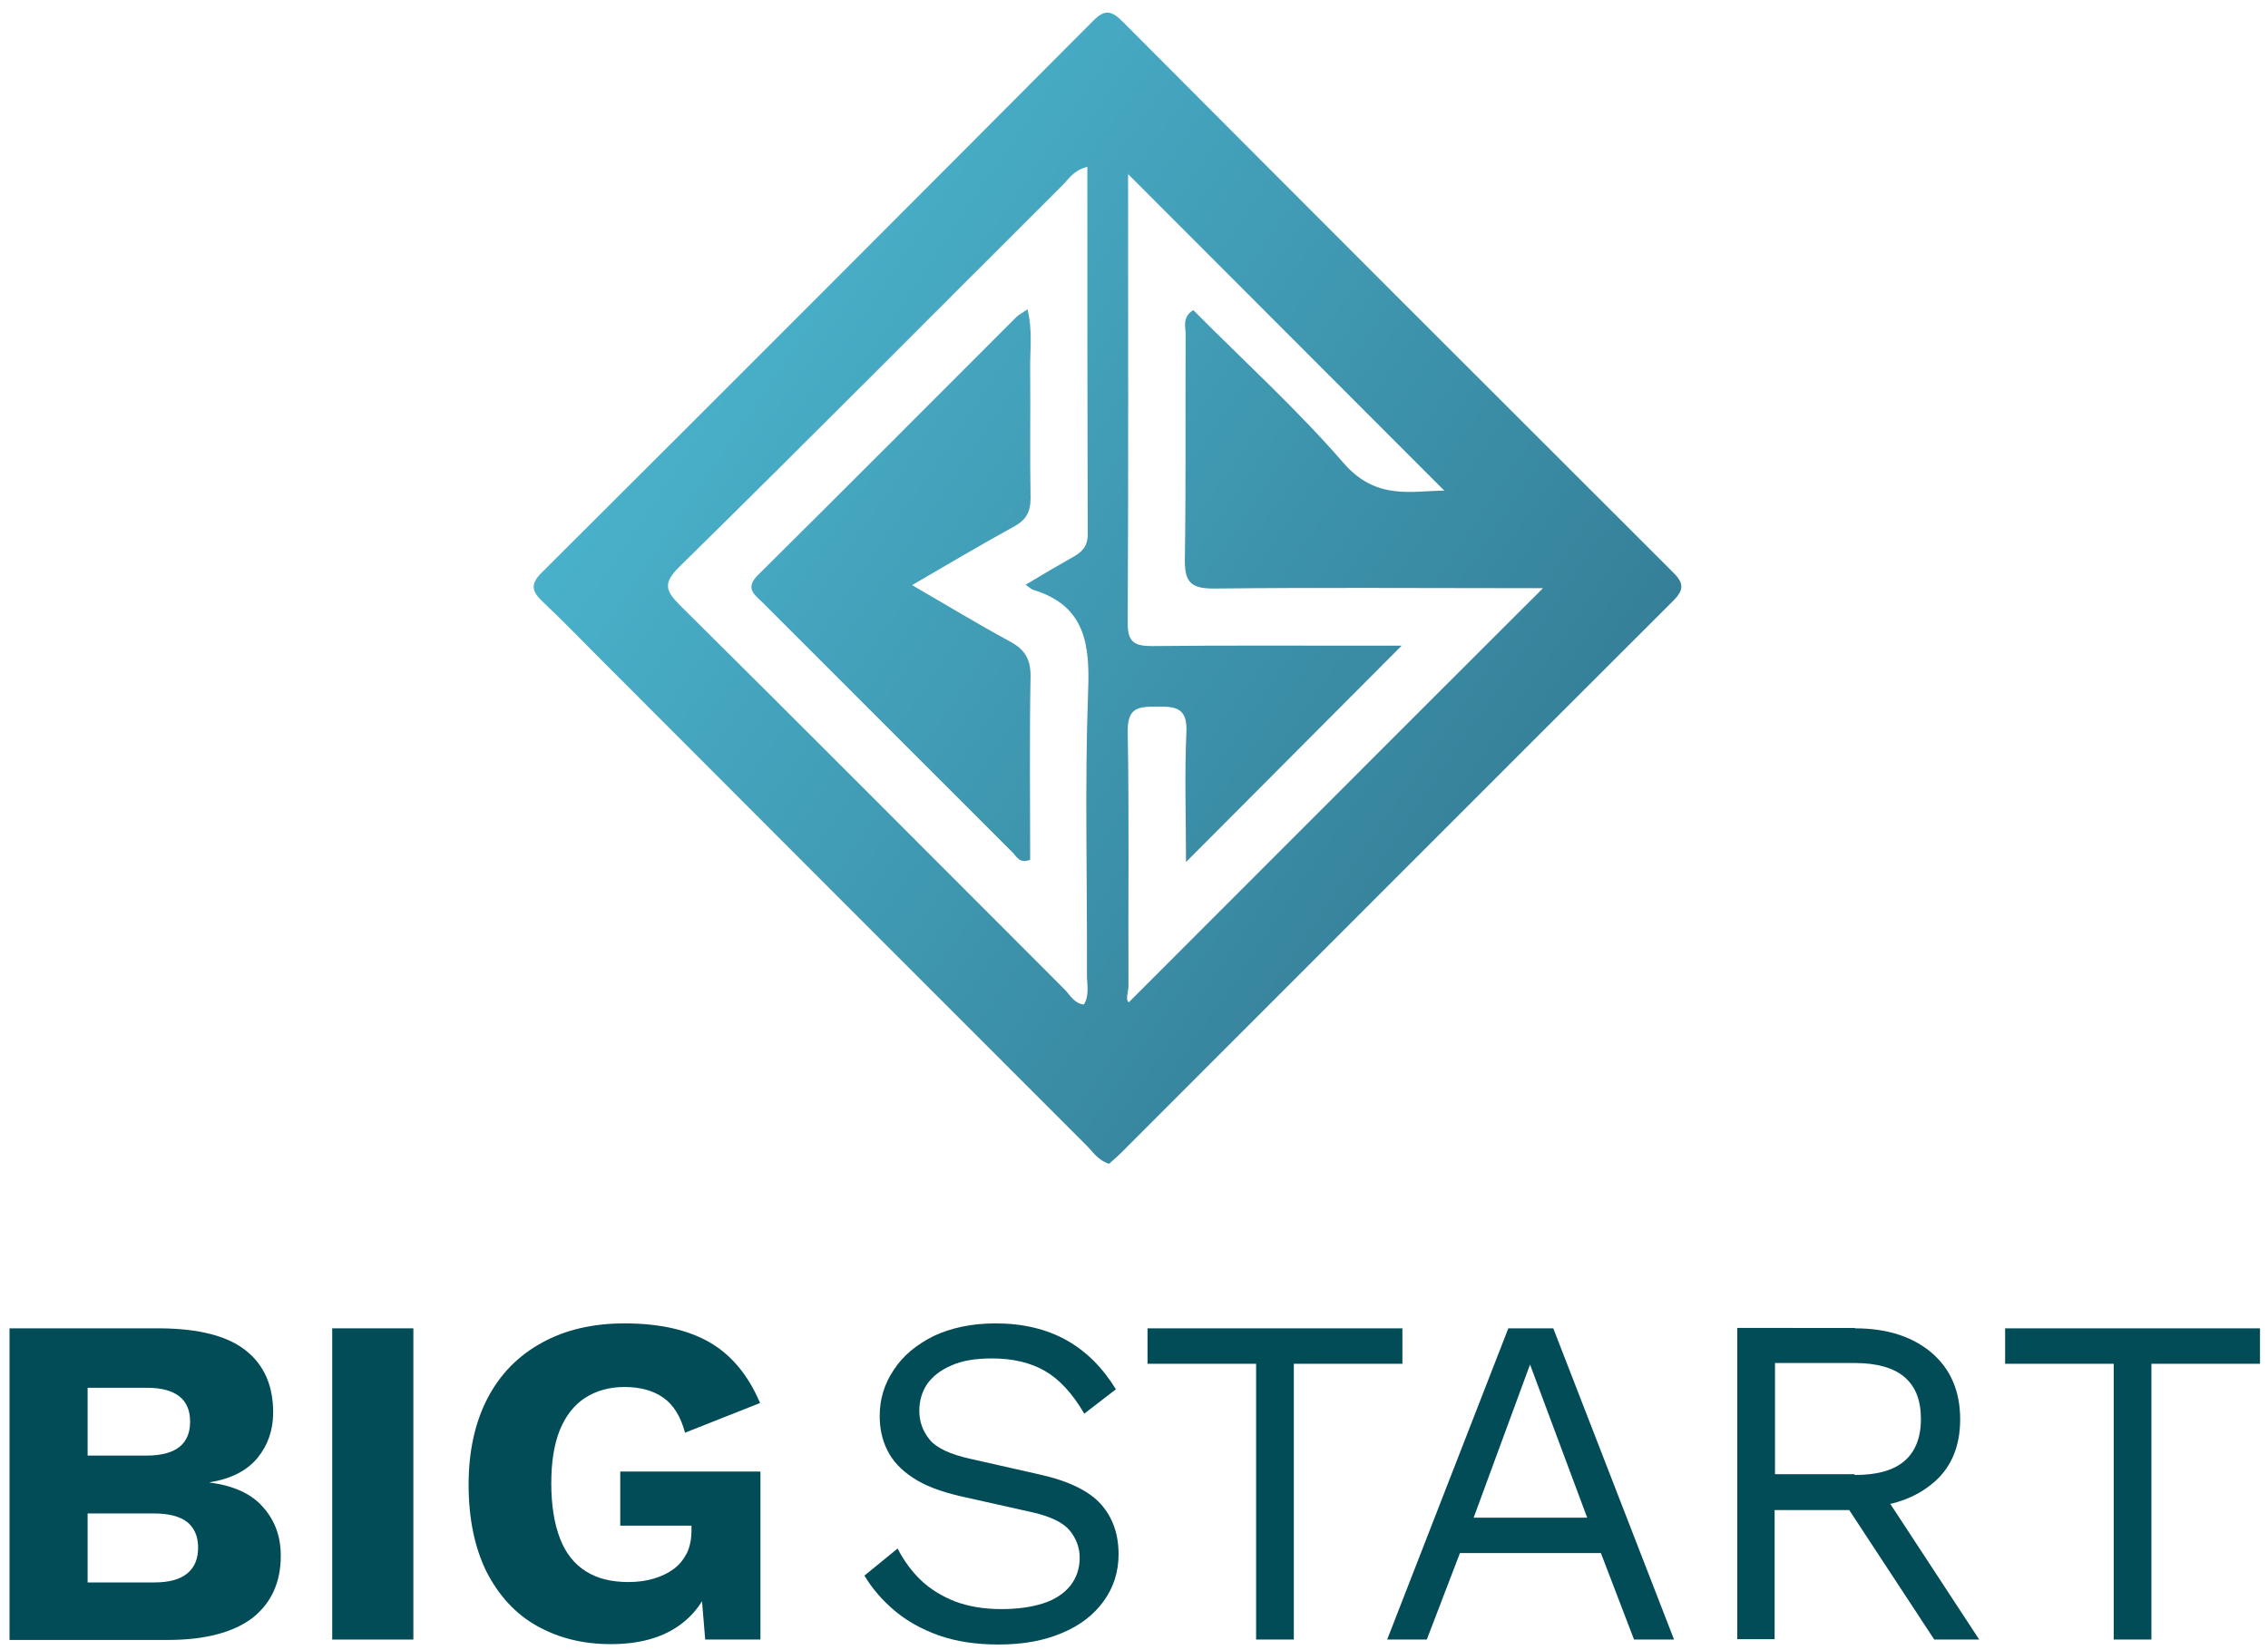 <?xml version="1.0" encoding="utf-8"?>
<!-- Generator: Adobe Illustrator 25.4.0, SVG Export Plug-In . SVG Version: 6.00 Build 0)  -->
<svg version="1.1" id="Layer_1" xmlns="http://www.w3.org/2000/svg" xmlns:xlink="http://www.w3.org/1999/xlink" x="0px" y="0px"
	 viewBox="0 0 595.3 433.2" style="enable-background:new 0 0 595.3 433.2;" xml:space="preserve">
<style type="text/css">
	.st0{fill:#024C57;}
	.st1{fill:url(#SVGID_1_);}
	.st2{fill:url(#SVGID_00000046317743610705943240000011683012668726906787_);}
</style>
<g>
	<path class="st0" d="M2.5,430.4v-81.7h39.7c10.1,0.1,17.5,2,22.3,5.8c4.8,3.8,7.2,9.2,7.2,16.3c0,4.6-1.4,8.6-4.1,11.9
		c-2.7,3.3-6.9,5.5-12.5,6.4v0.1c6.3,0.8,11,3,14,6.5c3.1,3.5,4.6,7.7,4.6,12.7c0,7-2.5,12.4-7.4,16.3c-5,3.8-12.4,5.8-22.3,5.8H2.5
		z M23,382.1h15.5c7.6,0,11.4-3,11.4-8.9c0-5.9-3.8-8.9-11.4-8.9H23V382.1z M23,415.4h17.5c3.9,0,6.8-0.8,8.7-2.4
		c1.9-1.6,2.8-3.8,2.8-6.8c0-2.9-1-5.1-2.8-6.6c-1.9-1.5-4.8-2.3-8.7-2.3H23V415.4z"/>
	<path class="st0" d="M108.5,348.7v81.7H87.2v-81.7H108.5z"/>
	<path class="st0" d="M160.3,431.6c-7.3,0-13.7-1.6-19.4-4.8c-5.7-3.2-10-8-13.2-14.2c-3.1-6.3-4.7-13.9-4.7-22.9
		c0-8.8,1.7-16.4,5-22.7c3.3-6.3,8-11.1,14.2-14.5c6.1-3.4,13.4-5.1,21.7-5.1c9.2,0,16.7,1.7,22.4,5c5.7,3.3,10.1,8.6,13.2,15.9
		l-19.7,7.8c-1.1-4.2-3-7.3-5.7-9.2s-6.1-2.8-10.2-2.8c-4,0-7.5,1-10.4,2.9c-2.9,1.9-5.1,4.8-6.6,8.5c-1.5,3.8-2.2,8.4-2.2,13.9
		c0,5.8,0.8,10.6,2.3,14.5c1.5,3.9,3.8,6.7,6.8,8.6c3,1.9,6.7,2.8,11.2,2.8c2.4,0,4.6-0.3,6.6-0.9c2-0.6,3.7-1.4,5.2-2.5
		c1.5-1.1,2.6-2.5,3.5-4.2c0.8-1.7,1.2-3.7,1.2-6v-1.2h-18.7v-14.2h36.8v44.1h-14.5l-1.6-19.2l3.5,3c-1.7,5.6-4.8,9.9-9.3,12.9
		C173.2,430.1,167.4,431.6,160.3,431.6z"/>
</g>
<g>
	<linearGradient id="SVGID_1_" gradientUnits="userSpaceOnUse" x1="116.179" y1="49.73" x2="695.166" y2="443.441">
		<stop  offset="0" style="stop-color:#50C0DA"/>
		<stop  offset="1" style="stop-color:#17374E"/>
	</linearGradient>
	<path class="st1" d="M265.1,168.4c-8.5-4.6-16.7-9.6-25.7-14.8c9.5-5.5,18-10.6,26.8-15.4c3.1-1.7,4.3-3.8,4.3-7.4
		c-0.2-11.2,0-22.4-0.1-33.6c-0.1-5.1,0.7-10.3-0.7-16c-1.3,0.9-2.1,1.3-2.8,1.9c-22.6,22.6-45.1,45.2-67.8,67.7
		c-3.6,3.5-1.3,5.1,1,7.3c21.9,21.9,43.8,43.8,65.7,65.7c1,1,1.8,3,4.6,1.9c0-16-0.2-32.1,0.1-48.3
		C270.5,172.8,268.8,170.4,265.1,168.4z"/>
	
		<linearGradient id="SVGID_00000044144571443147456470000000898220940307986103_" gradientUnits="userSpaceOnUse" x1="122.862" y1="39.901" x2="701.85" y2="433.612">
		<stop  offset="0" style="stop-color:#50C0DA"/>
		<stop  offset="1" style="stop-color:#17374E"/>
	</linearGradient>
	<path style="fill:url(#SVGID_00000044144571443147456470000000898220940307986103_);" d="M438.9,150c-48.1-48-96.1-96-144.1-144.2
		c-2.9-2.9-4.7-3.6-7.9-0.3c-48.1,48.3-96.3,96.6-144.6,144.7c-3.3,3.2-2.7,5.1,0.3,7.9c5,4.7,9.8,9.7,14.6,14.5
		c42.6,42.7,85.2,85.3,127.9,128c1.7,1.7,3.1,4,6,4.9c1-0.9,2.2-1.9,3.2-2.9c48.2-48.2,96.4-96.5,144.7-144.7
		C442.3,154.7,441.9,152.9,438.9,150z M285.6,181.6c-0.9,24.8-0.2,49.6-0.3,74.4c0,2.5,0.7,5.2-0.8,7.7c-2.5-0.3-3.5-2.3-4.9-3.8
		c-33.7-33.7-67.3-67.5-101.2-101.1c-3.7-3.7-4.4-5.7-0.2-9.9C212,115.7,245.4,82,279,48.5c1.6-1.6,2.8-3.8,6.4-4.7
		c0,32.6,0,64.5,0.1,96.5c0,3.2-1.6,4.7-4,6c-3.9,2.2-7.8,4.5-12.3,7.2c1,0.7,1.6,1.3,2.2,1.4C284.9,159.1,286.1,169.2,285.6,181.6z
		 M296.3,263.1c-1-0.6-0.1-2.7-0.1-4.4c-0.1-22.2,0.2-44.4-0.2-66.6c-0.1-6.5,2.9-6.6,7.7-6.6c5-0.1,8,0.4,7.7,6.7
		c-0.5,11.1-0.1,22.3-0.1,34.1c19.1-19.2,37.6-37.7,56.6-56.8c-3.1,0-6,0-9,0c-18.8,0-37.7-0.1-56.5,0.1c-4.4,0-6.4-0.9-6.4-5.8
		c0.2-39.1,0.1-78.2,0.1-117.4c0-0.7,0.2-1.4,0.1-0.6c27.4,27.4,55.3,55.4,82.9,83c-8.3,0-17.8,2.7-26.4-7.2
		c-12.3-14.2-26.3-26.9-39.5-40.2c-3.1,2-1.9,4.6-2,6.7c-0.1,19.6,0.1,39.1-0.2,58.7c-0.1,5.9,1.5,7.7,7.5,7.7
		c26.7-0.3,53.4-0.1,80.1-0.1c2.3,0,4.6,0,6.4,0C368.8,190.5,332.7,226.7,296.3,263.1z"/>
</g>
<g>
	<path class="st0" d="M261.3,347.4c7.2,0,13.4,1.5,18.6,4.4c5.2,2.9,9.5,7.2,13,12.9l-8.3,6.4c-3.1-5.3-6.5-9-10.3-11.2
		c-3.8-2.2-8.5-3.3-13.9-3.3c-4.4,0-8,0.6-10.8,1.9c-2.8,1.2-4.9,2.9-6.3,4.9c-1.3,2-2,4.3-2,6.9c0,2.9,0.9,5.4,2.7,7.6
		c1.8,2.2,5.4,3.9,10.9,5.1l17.7,4c7.8,1.7,13.3,4.4,16.4,7.9c3.1,3.5,4.6,7.9,4.6,13.1c0,4.6-1.3,8.7-3.9,12.3
		c-2.6,3.6-6.2,6.4-11,8.4c-4.7,2-10.2,3-16.6,3c-5.9,0-11.2-0.8-15.7-2.4c-4.5-1.6-8.4-3.8-11.6-6.5c-3.2-2.7-5.9-5.8-7.9-9.2
		l8.7-7.1c1.6,3.1,3.6,5.9,6.1,8.3c2.5,2.4,5.5,4.2,9,5.6c3.5,1.3,7.5,2,12.1,2c4.2,0,7.9-0.5,11-1.5c3.1-1,5.5-2.6,7.1-4.6
		c1.6-2,2.5-4.5,2.5-7.4c0-2.6-0.9-5-2.6-7.1c-1.7-2.1-5-3.7-9.8-4.8l-19.2-4.3c-5-1.2-9.1-2.7-12.2-4.8c-3.1-2-5.3-4.4-6.7-7.2
		c-1.4-2.8-2-5.8-2-9c0-4.4,1.2-8.4,3.7-12.1c2.4-3.7,5.9-6.6,10.5-8.9C249.6,348.6,255,347.4,261.3,347.4z"/>
	<path class="st0" d="M368.1,348.7v9.3h-28.5v72.4h-9.9V358h-28.5v-9.3H368.1z"/>
	<path class="st0" d="M439.4,430.4h-10.5l-8.7-22.7h-37l-8.7,22.7h-10.4l31.8-81.7h11.8L439.4,430.4z M386.8,398.4h29.8l-15-40.2
		L386.8,398.4z"/>
	<path class="st0" d="M486.9,348.7c8.3,0,15,2.1,20.1,6.4c5,4.3,7.5,10.1,7.5,17.5c0,7.3-2.5,13.1-7.6,17.1
		c-5.1,4.1-11.8,6.1-20.1,6.1l-0.9,0.6h-20.1v33.9H456v-81.7H486.9z M486.8,387.2c5.9,0,10.2-1.2,13.1-3.7c2.8-2.4,4.3-6.1,4.3-11
		c0-4.9-1.4-8.5-4.3-11c-2.8-2.4-7.2-3.7-13.1-3.7h-20.9v29.2H486.8z M492.5,389.2l27,41.2h-11.8l-23.5-35.8L492.5,389.2z"/>
	<path class="st0" d="M593.2,348.7v9.3h-28.5v72.4h-9.9V358h-28.5v-9.3H593.2z"/>
</g>
</svg>
